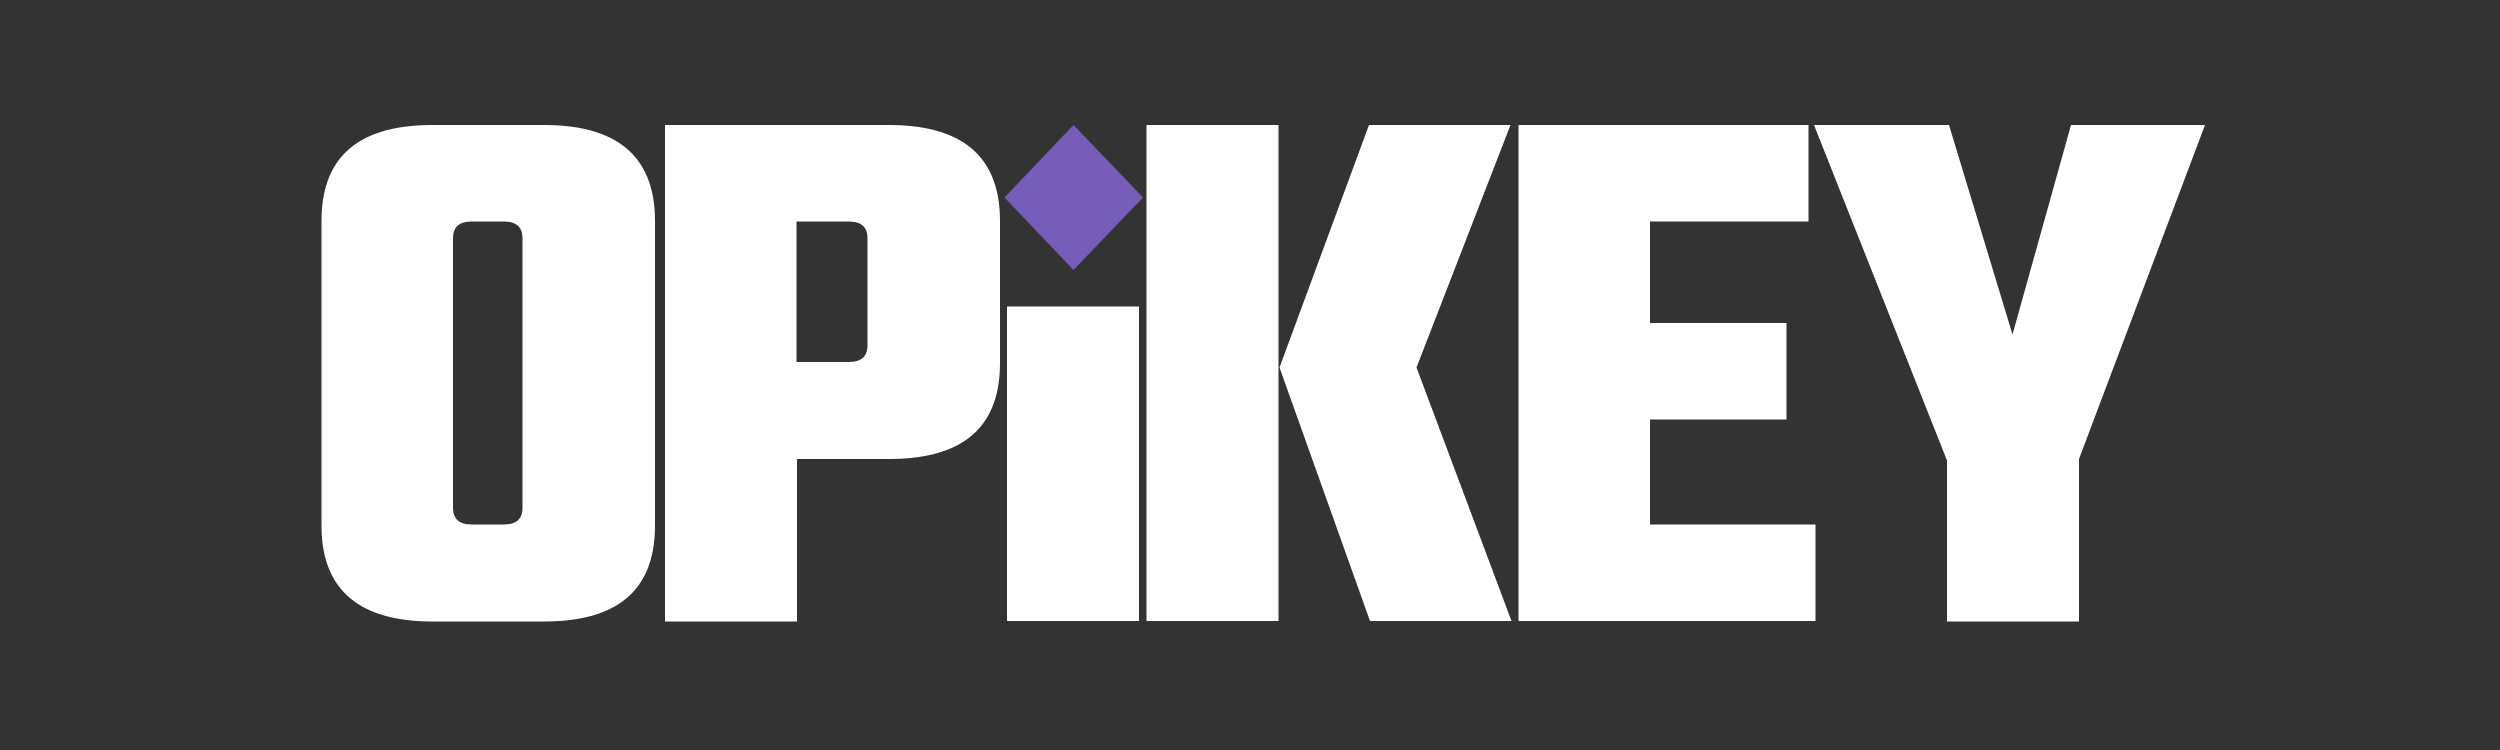 <?xml version="1.0" encoding="utf-8"?>
<!-- Generator: Adobe Illustrator 25.2.0, SVG Export Plug-In . SVG Version: 6.00 Build 0)  -->
<svg version="1.1" id="Layer_1" xmlns="http://www.w3.org/2000/svg" xmlns:xlink="http://www.w3.org/1999/xlink" x="0px" y="0px"
	 viewBox="0 0 500 150" style="enable-background:new 0 0 500 150;" xml:space="preserve">
<rect x="0" y="0" width="500" height="150" fill="#333333" stroke="none"/>
<style type="text/css">
	.st0{fill:#FFFFFF;}
	.st1{fill:#765DBA;}
</style>
<g>
	<path class="st0" d="M108.8,25c16.1,0,22.2,7.6,22.2,19.2v60.9c0,11.6-6,19.2-22.2,19.2H86.5c-16.1,0-22.2-7.6-22.2-19.2V44.2
		c0-11.6,6-19.2,22.2-19.2H108.8z M104.5,47.7c0-2.3-1.2-3.4-3.8-3.4h-6.3c-2.6,0-3.8,1.1-3.8,3.4v53.8c0,2.3,1.2,3.4,3.8,3.4h6.3
		c2.6,0,3.8-1.1,3.8-3.4V47.7z"/>
	<path class="st0" d="M177.8,25c16.1,0,22.2,7.6,22.2,19.2v28.4c0,11.6-6,19.2-22.2,19.2h-18.4v32.5H133V25H177.8z M173.5,47.7
		c0-2.3-1.2-3.4-3.8-3.4h-10.4v28.1h10.4c2.6,0,3.8-1.1,3.8-3.4V47.7z"/>
	<path class="st0" d="M227.8,61.3v62.9h-26.4V61.3H227.8z"/>
	<path class="st0" d="M229.3,25h26.4v99.2h-26.4V25z M302.3,124.2h-28.3l-18.1-50.7L273.8,25h28.3l-18.8,48.5L302.3,124.2z"/>
	<path class="st0" d="M363.1,104.9v19.3h-59.4V25h58v19.3H330v20.3h27.3v19.3H330v21H363.1z"/>
	<path class="st0" d="M415.8,91.8v32.5h-26.4V92.1L362.8,25h27l12.7,41.9L414.2,25H441L415.8,91.8z"/>
	<polygon class="st1" points="214.7,54 200.9,39.5 214.7,25 228.6,39.5 	"/>
</g>
</svg>
